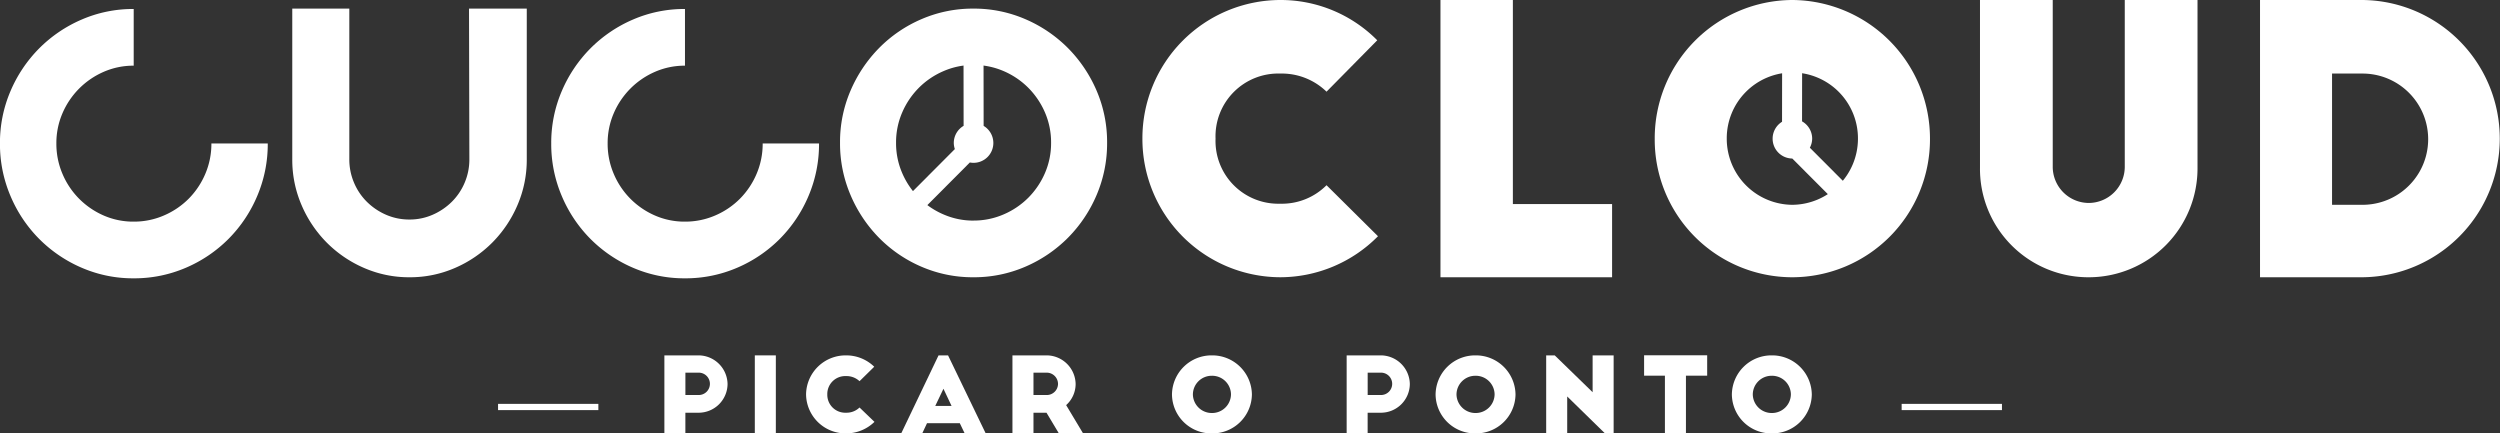 <svg xmlns="http://www.w3.org/2000/svg" xmlns:xlink="http://www.w3.org/1999/xlink" width="323.025" height="56" viewBox="0 0 323.025 56"><rect x="0" y="0" width="323.025" height="56" fill="#333333" stroke="none"/><defs><clipPath id="a"><path d="M0,0H323.025V-56H0Z" fill="#fff"></path></clipPath></defs><g transform="translate(0 56)"><g clip-path="url(#a)"><g transform="translate(17.276 -20.038)"><path d="M0,0A16.675,16.675,0,0,1-6.716-1.365a17.474,17.474,0,0,1-5.5-3.731,17.5,17.5,0,0,1-3.708-5.55,17.1,17.1,0,0,1-1.357-6.779,16.949,16.949,0,0,1,1.357-6.756,17.609,17.609,0,0,1,3.708-5.527,17.488,17.488,0,0,1,5.5-3.73A16.675,16.675,0,0,1,0-34.8v7.324a9.554,9.554,0,0,0-3.889.8,10.239,10.239,0,0,0-3.166,2.162A10.263,10.263,0,0,0-9.2-21.337a9.7,9.7,0,0,0-.792,3.912A9.861,9.861,0,0,0-9.2-13.489a10.2,10.2,0,0,0,2.148,3.207A10.219,10.219,0,0,0-3.889-8.121,9.538,9.538,0,0,0,0-7.325a9.7,9.7,0,0,0,3.912-.8A10.148,10.148,0,0,0,7.1-10.282a10.239,10.239,0,0,0,2.148-3.207,9.878,9.878,0,0,0,.791-3.936h7.282a17.12,17.12,0,0,1-1.357,6.779A17.516,17.516,0,0,1,12.256-5.1,17.413,17.413,0,0,1,6.739-1.365,16.844,16.844,0,0,1,0,0" fill="#fff"></path></g><g transform="translate(68.064 -54.887)"><path d="M0,0V19.471a14.759,14.759,0,0,1-1.2,5.915A15.517,15.517,0,0,1-4.455,30.23a15.42,15.42,0,0,1-4.816,3.276,14.521,14.521,0,0,1-5.88,1.206,14.516,14.516,0,0,1-5.879-1.206,15.413,15.413,0,0,1-4.817-3.276A15.517,15.517,0,0,1-29.1,25.386a14.758,14.758,0,0,1-1.2-5.915V0h7.371V19.471a7.64,7.64,0,0,0,.611,3.026,7.628,7.628,0,0,0,1.673,2.479,8.122,8.122,0,0,0,2.465,1.661,7.474,7.474,0,0,0,3.03.614,7.367,7.367,0,0,0,2.985-.614A8.146,8.146,0,0,0-9.7,24.976,7.643,7.643,0,0,0-8.028,22.5a7.64,7.64,0,0,0,.611-3.026L-7.462,0Z" fill="#fff"></path></g><g transform="translate(88.506 -20.038)"><path d="M0,0A16.675,16.675,0,0,1-6.716-1.365a17.474,17.474,0,0,1-5.5-3.731,17.5,17.5,0,0,1-3.708-5.55,17.1,17.1,0,0,1-1.357-6.779,16.949,16.949,0,0,1,1.357-6.756,17.609,17.609,0,0,1,3.708-5.527,17.488,17.488,0,0,1,5.5-3.73A16.675,16.675,0,0,1,0-34.8v7.324a9.554,9.554,0,0,0-3.889.8,10.227,10.227,0,0,0-3.166,2.162A10.263,10.263,0,0,0-9.2-21.337a9.7,9.7,0,0,0-.792,3.912A9.861,9.861,0,0,0-9.2-13.489a10.2,10.2,0,0,0,2.148,3.207A10.207,10.207,0,0,0-3.889-8.121,9.538,9.538,0,0,0,0-7.325a9.705,9.705,0,0,0,3.912-.8A10.133,10.133,0,0,0,7.1-10.282a10.225,10.225,0,0,0,2.149-3.207,9.878,9.878,0,0,0,.791-3.936h7.281a17.119,17.119,0,0,1-1.356,6.779A17.533,17.533,0,0,1,12.256-5.1,17.413,17.413,0,0,1,6.739-1.365,16.844,16.844,0,0,1,0,0" fill="#fff"></path></g><g transform="translate(125.772 -54.887)"><path d="M0,0A16.681,16.681,0,0,1,6.716,1.365a17.5,17.5,0,0,1,5.5,3.73A17.7,17.7,0,0,1,15.92,10.6a16.8,16.8,0,0,1,1.356,6.733,16.959,16.959,0,0,1-1.356,6.756,17.615,17.615,0,0,1-3.709,5.528,17.5,17.5,0,0,1-5.5,3.73A16.681,16.681,0,0,1,0,34.712a16.675,16.675,0,0,1-6.716-1.365,17.207,17.207,0,0,1-5.472-3.73,17.758,17.758,0,0,1-3.686-5.528,16.942,16.942,0,0,1-1.357-6.756A16.783,16.783,0,0,1-15.874,10.6a17.841,17.841,0,0,1,3.686-5.505,17.207,17.207,0,0,1,5.472-3.73A16.675,16.675,0,0,1,0,0M0,27.387a9.705,9.705,0,0,0,3.912-.8A10.148,10.148,0,0,0,7.1,24.43a10.309,10.309,0,0,0,2.148-3.184,9.712,9.712,0,0,0,.791-3.913,9.719,9.719,0,0,0-.791-3.913A10.321,10.321,0,0,0,7.1,10.236,10.165,10.165,0,0,0,3.912,8.075,9.722,9.722,0,0,0,0,7.279a9.609,9.609,0,0,0-3.867.8,10.149,10.149,0,0,0-3.188,2.161A10.286,10.286,0,0,0-9.2,13.42a9.7,9.7,0,0,0-.792,3.913A9.7,9.7,0,0,0-9.2,21.246,10.274,10.274,0,0,0-7.055,24.43a10.133,10.133,0,0,0,3.188,2.161,9.592,9.592,0,0,0,3.867.8" fill="#fff"></path></g><g transform="translate(171.401 -44.154)"><path d="M0,0A8.29,8.29,0,0,0-5.983-2.341,8.106,8.106,0,0,0-14.34,6.066a8.107,8.107,0,0,0,8.357,8.408A8.129,8.129,0,0,0,0,12.085l6.648,6.592a17.788,17.788,0,0,1-12.631,5.3A17.866,17.866,0,0,1-23.79,6.066,17.866,17.866,0,0,1-5.983-11.846,17.565,17.565,0,0,1,6.553-6.64Z" fill="#fff"></path></g></g><g transform="translate(186.123 -56)"><path d="M0,0V35.825H22.175V26.367H9.355V0Z" fill="#fff"></path></g><g clip-path="url(#a)"><g transform="translate(231.566 -56)"><path d="M0,0A17.908,17.908,0,0,1,17.807,17.96,17.826,17.826,0,0,1,0,35.825,17.785,17.785,0,0,1-17.759,17.96,17.867,17.867,0,0,1,0,0M0,9.362a8.507,8.507,0,0,0-8.452,8.551A8.537,8.537,0,0,0,0,26.463a8.547,8.547,0,0,0,8.5-8.55A8.517,8.517,0,0,0,0,9.362" fill="#fff"></path></g><g transform="translate(265.234 -34.457)"><path d="M0,0A4.675,4.675,0,0,0,4.654,4.681,4.674,4.674,0,0,0,9.307,0V-21.543h9.4V.143A14.065,14.065,0,0,1,4.654,14.282,14.006,14.006,0,0,1-9.4.143V-21.543H0Z" fill="#fff"></path></g><g transform="translate(292.017 -56)"><path d="M0,0H13.2a17.913,17.913,0,0,1,0,35.825H0ZM9.307,26.463h3.941a8.479,8.479,0,0,0,0-16.958H9.307Z" fill="#fff"></path></g><g transform="translate(127.095 -39.733)"><path d="M0,0-.017-12.416a1.3,1.3,0,0,0-1.293-1.3h0a1.3,1.3,0,0,0-1.292,1.3L-2.587-.007A2.562,2.562,0,0,0-3.856,2.206a2.547,2.547,0,0,0,.137.789l-6.619,6.639a1.307,1.307,0,0,0,0,1.84,1.285,1.285,0,0,0,.916.382,1.288,1.288,0,0,0,.913-.38l6.73-6.751a2.571,2.571,0,0,0,.484.048A2.563,2.563,0,0,0,1.255,2.2,2.564,2.564,0,0,0,0,0" fill="#fff"></path></g><g transform="translate(240.589 -30.156)"><path d="M0,0-6.738-6.758a2.549,2.549,0,0,0,.3-1.17,2.564,2.564,0,0,0-1.308-2.234l.016-11.885a1.3,1.3,0,0,0-1.291-1.3h0a1.3,1.3,0,0,0-1.293,1.3l-.017,11.937a2.562,2.562,0,0,0-1.217,2.177A2.563,2.563,0,0,0-9.008-5.361l7.182,7.2a1.286,1.286,0,0,0,.913.38A1.287,1.287,0,0,0,0,1.84,1.307,1.307,0,0,0,0,0" fill="#fff"></path></g></g><path d="M64.353-3.01H77.314v-.806H64.353Z" fill="#fff"></path><g clip-path="url(#a)"><g transform="translate(85.845 -10.082)"><path d="M0,0H4.357A3.767,3.767,0,0,1,8.163,3.71a3.743,3.743,0,0,1-3.751,3.7h-1.7v2.675H0ZM2.716,5.122H4.4a1.445,1.445,0,1,0,0-2.889H2.716Z" fill="#fff"></path></g></g><path d="M97.53,0h2.716V-10.082H97.53Z" fill="#fff"></path><g clip-path="url(#a)"><g transform="translate(111.06 -6.747)"><path d="M0,0A2.448,2.448,0,0,0-1.738-.658,2.318,2.318,0,0,0-4.165,1.706,2.319,2.319,0,0,0-1.738,4.073,2.4,2.4,0,0,0,0,3.4L1.93,5.255A5.247,5.247,0,0,1-1.738,6.747a5.108,5.108,0,0,1-5.17-5.041,5.109,5.109,0,0,1,5.17-5.04A5.181,5.181,0,0,1,1.9-1.868Z" fill="#fff"></path></g></g><g transform="translate(121.269 -10.082)"><path d="M0,0-4.824,10.082h2.716l.619-1.319H2.746l.633,1.319H6.095L1.229,0ZM.635,4.315,1.683,6.534H-.426Z" fill="#fff"></path></g><g clip-path="url(#a)"><g transform="translate(136.818)"><path d="M0,0-1.6-2.674H-3.282V0H-6V-10.082h4.357A3.767,3.767,0,0,1,2.164-6.371,3.664,3.664,0,0,1,.938-3.656L3.129,0ZM-3.282-4.959H-1.6A1.454,1.454,0,0,0-.111-6.4,1.464,1.464,0,0,0-1.6-7.849H-3.282Z" fill="#fff"></path></g><g transform="translate(156.589 -10.082)"><path d="M0,0A5.121,5.121,0,0,1,5.17,5.055,5.1,5.1,0,0,1,0,10.082,5.087,5.087,0,0,1-5.158,5.055,5.11,5.11,0,0,1,0,0M0,2.635a2.432,2.432,0,0,0-2.455,2.4A2.441,2.441,0,0,0,0,7.447,2.444,2.444,0,0,0,2.467,5.04,2.435,2.435,0,0,0,0,2.635" fill="#fff"></path></g><g transform="translate(174.001 -10.082)"><path d="M0,0H4.358A3.767,3.767,0,0,1,8.163,3.71a3.743,3.743,0,0,1-3.751,3.7h-1.7v2.675H0ZM2.716,5.122H4.4a1.445,1.445,0,1,0,0-2.889H2.716Z" fill="#fff"></path></g><g transform="translate(190.65 -10.082)"><path d="M0,0A5.121,5.121,0,0,1,5.17,5.055,5.1,5.1,0,0,1,0,10.082,5.087,5.087,0,0,1-5.158,5.055,5.11,5.11,0,0,1,0,0M0,2.635a2.432,2.432,0,0,0-2.455,2.4A2.441,2.441,0,0,0,0,7.447,2.444,2.444,0,0,0,2.467,5.04,2.435,2.435,0,0,0,0,2.635" fill="#fff"></path></g></g><g transform="translate(205.782 -10.082)"><path d="M0,0V4.759L-4.895,0H-6V10.082h2.717V5.309L1.6,10.082H2.716V0Z" fill="#fff"></path></g><g transform="translate(212.434 -10.094)"><path d="M0,0V2.635H2.69v7.459H5.406V2.635H8.15V0Z" fill="#fff"></path></g><g clip-path="url(#a)"><g transform="translate(228.933 -10.082)"><path d="M0,0A5.121,5.121,0,0,1,5.17,5.055,5.1,5.1,0,0,1,0,10.082,5.087,5.087,0,0,1-5.158,5.055,5.11,5.11,0,0,1,0,0M0,2.635a2.432,2.432,0,0,0-2.455,2.4A2.441,2.441,0,0,0,0,7.447,2.444,2.444,0,0,0,2.467,5.04,2.435,2.435,0,0,0,0,2.635" fill="#fff"></path></g></g><path d="M245.712-3.01h12.961v-.806H245.712Z" fill="#fff"></path></g></svg>